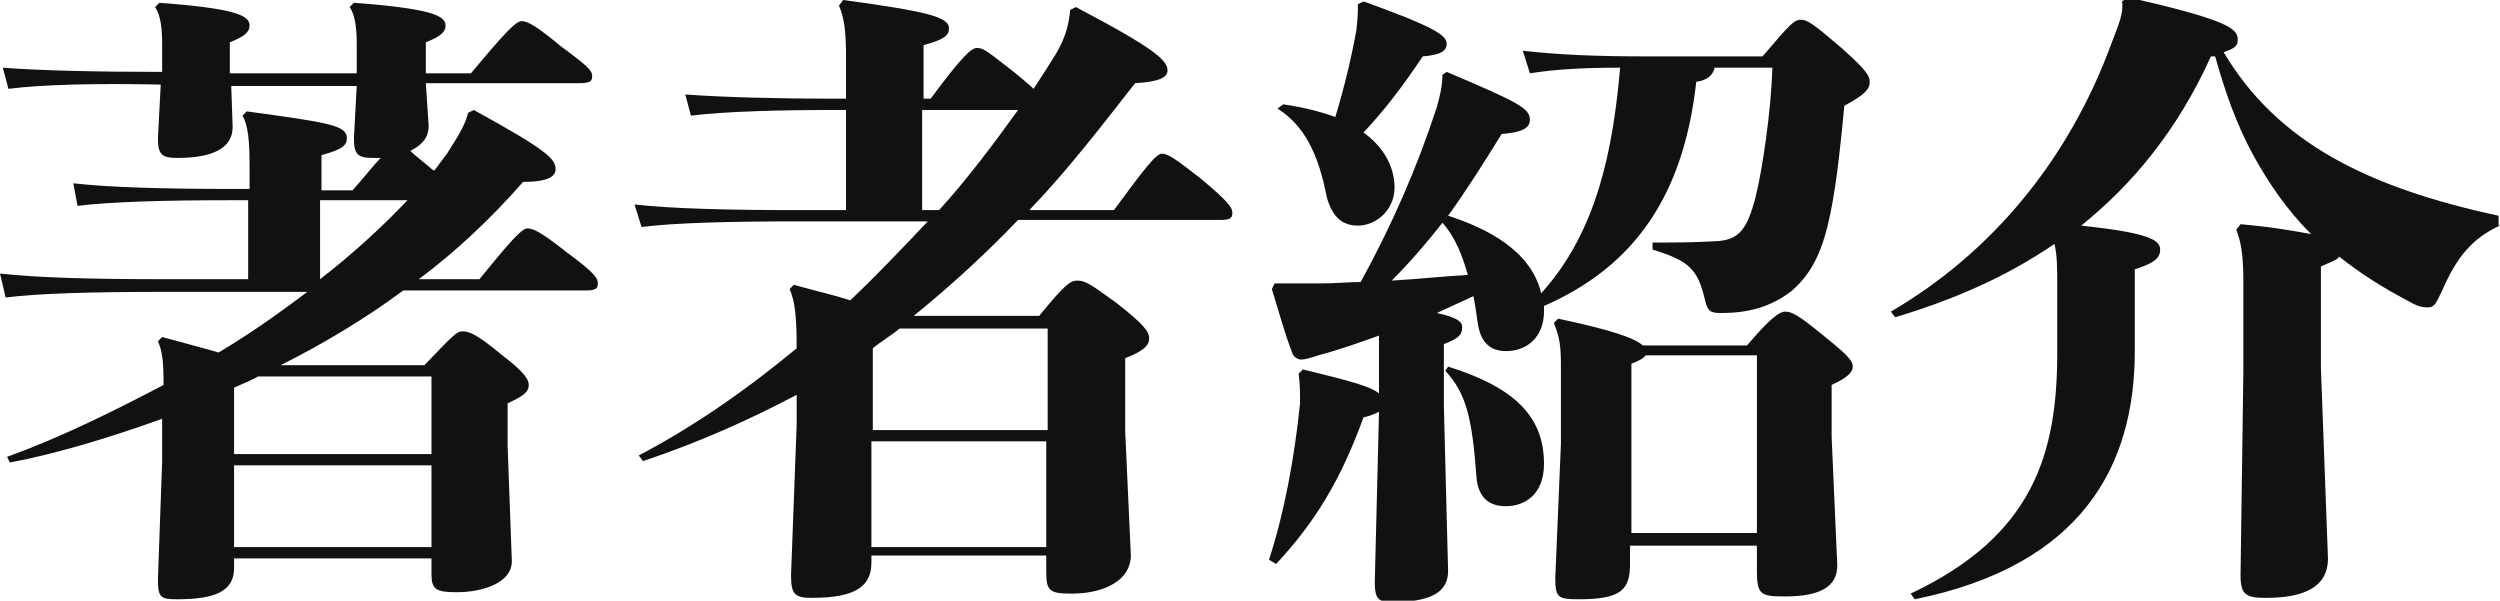 <svg enable-background="new 0 0 177.3 42.6" height="42.6" viewBox="0 0 177.3 42.6" width="177.3" xmlns="http://www.w3.org/2000/svg"><g fill="#111"><path d="m30.4 8.9c0 .9-.5 1.4-1.3 1.8.3.3.7.6 1.3 1.1.1.1.2.2.4.3.3-.4.6-.8.9-1.2.9-1.4 1.3-2.1 1.5-2.9l.4-.2c5.3 2.9 5.8 3.5 5.8 4.2 0 .5-.5.9-2.3.9-2.2 2.5-4.7 4.9-7.4 6.9h4.3c2.2-2.7 3-3.6 3.4-3.6s.9.2 2.8 1.7c1.9 1.4 2.2 1.8 2.2 2.2s-.2.5-.9.5h-12.9c-2.7 2-5.7 3.8-8.7 5.3h10.2c2.1-2.2 2.3-2.4 2.7-2.4s.9.1 2.7 1.6c1.7 1.3 2 1.8 2 2.2 0 .5-.4.8-1.5 1.3v3l.3 8.2c0 1.6-2.2 2.2-3.9 2.2-1.5 0-1.8-.2-1.8-1.3v-1.1h-14v.7c0 1.6-1.3 2.2-4 2.2-1.2 0-1.4-.1-1.4-1.4l.3-8.4v-3c-3.9 1.4-7.6 2.5-10.8 3.1l-.2-.4c3.6-1.3 7.3-3.1 11.1-5.1 0-1.8-.1-2.4-.4-3.1l.3-.3c1.8.5 3 .8 4 1.1 2.2-1.3 4.3-2.8 6.3-4.3h-10.4c-4.6 0-8.7.1-11 .4l-.4-1.7c2.6.3 6.7.4 11.4.4h6.2v-5.6h-1.3c-4.4 0-8.4.1-10.8.4l-.3-1.6c2.6.3 6.7.4 11.2.4h1.3v-1.6c0-1.8-.1-2.9-.5-3.6l.3-.3c5.9.8 7.1 1 7.1 1.9 0 .5-.3.8-1.8 1.2v2.5h2.2c.9-1 1.5-1.8 2-2.3h-.5c-1.1 0-1.4-.2-1.4-1.4l.2-3.7h-8.9l.1 2.9c0 1.5-1.4 2.2-3.9 2.2-1.1 0-1.4-.2-1.4-1.4l.2-3.8c-4.5-.1-8.5 0-10.8.3l-.4-1.5c2.5.2 6.6.3 11.3.3v-1.9c0-1.2-.1-2.1-.5-2.7l.3-.3c5.4.4 6.4.9 6.4 1.6 0 .5-.4.8-1.4 1.2v2.2h9v-2c0-1.2-.1-2.1-.5-2.7l.3-.3c5.4.4 6.5.9 6.5 1.6 0 .5-.4.8-1.4 1.2v2.2h3.2c2.5-3 3.2-3.7 3.6-3.7s1 .3 2.8 1.8c1.9 1.4 2.2 1.7 2.2 2.1s-.2.5-1 .5h-10.8zm.2 17.8h-12.3c-.5.3-1.1.5-1.7.8v4.7h14zm-14 6.3v5.8h14v-5.8zm6.1-13.2c2.2-1.7 4.3-3.6 6.2-5.6h-6.2z"/><path d="m56.5 15.7c-4.6 0-8.7.1-11 .4l-.5-1.6c2.6.3 6.7.4 11.4.4h3.6v-7.1h-.9c-3.7 0-7.7.1-10.1.4l-.4-1.5c2.7.2 6.7.3 10.5.3h.9v-3c0-1.6-.1-2.7-.5-3.6l.3-.4c5.9.8 7.5 1.2 7.5 2 0 .5-.3.8-1.8 1.2v3.8h.5c2.3-3.1 2.9-3.6 3.3-3.6.5 0 .9.4 2.6 1.7.6.5 1.1.9 1.4 1.2.6-.9 1.1-1.7 1.6-2.5.7-1.2.9-2.1 1-3.1l.4-.2c5.7 3 6.5 3.8 6.5 4.5 0 .5-.6.8-2.3.9-2.5 3.2-4.9 6.3-7.5 9h6c2.2-3 3-4 3.4-4s.9.3 2.8 1.8c1.9 1.6 2.2 2 2.2 2.4s-.2.5-.9.5h-14.3c-2.3 2.4-4.8 4.7-7.4 6.8h8.9c1.8-2.2 2.2-2.5 2.7-2.5.6 0 1 .3 2.8 1.6 1.9 1.5 2.3 2 2.3 2.5s-.4.9-1.7 1.4v5.2l.4 8.8c0 1.7-1.8 2.7-4.2 2.7-1.6 0-1.8-.2-1.8-1.6v-1.1h-12.4v.5c0 1.6-1 2.5-4.2 2.5-1.2 0-1.5-.2-1.5-1.6l.4-10.7v-2.1c-3.4 1.8-7 3.4-10.9 4.7l-.3-.4c4-2.1 7.7-4.7 11.2-7.6 0-2.1-.1-3.3-.5-4.2l.3-.3c1.8.5 3.1.8 4 1.1 1.9-1.8 3.7-3.7 5.5-5.6zm17.7 7.6h-10.4c-.6.5-1.3.9-1.9 1.4v5.8h12.4v-7.2zm-12.4 8v7.5h12.4v-7.5zm4.8-16.4c2-2.2 3.8-4.6 5.6-7.1h-6.8v7.1z"/><path d="m102.6 5.1c5.2 2.2 5.9 2.6 5.9 3.4 0 .6-.6.9-2 1-1.3 2.1-2.5 4-3.8 5.8 2.8.9 5.9 2.5 6.6 5.5 4-4.4 5.1-10.3 5.6-16-2.5 0-4.5.1-6.4.4l-.5-1.6c2.7.3 5.3.4 8.9.4h8.1c1.8-2.1 2.2-2.6 2.7-2.6s.9.3 2.9 2c1.8 1.6 2 2 2 2.4 0 .5-.3.9-1.8 1.7-.2 2.1-.5 5.3-1 7.7s-1.2 4.1-2.7 5.4c-1.5 1.2-3.2 1.6-5 1.6-.8 0-1-.1-1.2-1-.5-2.1-1.1-2.7-3.7-3.5v-.5c1.9 0 2.8 0 4.6-.1 1.5-.1 2.1-.8 2.7-3.1.5-2 1.1-6.1 1.2-9.2h-4.1c-.1.5-.5.9-1.3 1-.9 8.1-4.4 13.1-10.8 15.9v.4c0 1.7-1.1 2.8-2.7 2.8-1.1 0-1.8-.6-2-2-.1-.7-.2-1.4-.3-1.9-.9.4-1.7.8-2.6 1.2 1.4.3 1.8.6 1.8 1 0 .5-.2.8-1.3 1.2v4.4l.3 11.7c0 1.6-1.4 2.2-4 2.2-.9 0-1.2-.2-1.2-1.4l.3-12.1c-.2.1-.6.3-1.1.4-1.6 4.4-3.4 7.4-6.2 10.4l-.5-.3c1.1-3.4 1.8-7.2 2.2-11.1 0-.7 0-1.4-.1-2.1l.3-.3c3.3.8 4.8 1.2 5.4 1.7v-4.1c-1.4.5-2.8 1-4.3 1.4-.6.2-1 .3-1.2.3-.3 0-.6-.2-.7-.6-.5-1.3-.9-2.8-1.4-4.4l.2-.4h3.3c1 0 2-.1 2.8-.1 2.2-4 4-8.1 5.4-12.4.2-.7.4-1.5.4-2.3zm-5.9-5c5 1.8 5.9 2.4 5.9 3 0 .5-.4.8-1.7.9-1.4 2.1-2.7 3.8-4.2 5.4 1.4 1 2.2 2.4 2.2 3.9 0 1.6-1.3 2.7-2.6 2.7-1.1 0-1.8-.6-2.2-2-.6-3.1-1.6-5.1-3.5-6.3l.4-.3c1.4.2 2.6.5 3.7.9.7-2.3 1.2-4.5 1.5-6.2.1-.9.1-1.3.1-1.8zm2 19.8c1.8-.1 3.6-.3 5.4-.4-.4-1.4-.9-2.7-1.8-3.7-1.1 1.4-2.3 2.8-3.6 4.1zm4 6.1c4.8 1.5 6.8 3.6 6.8 6.9 0 2.2-1.4 3-2.7 3-1.1 0-2-.5-2.1-2.2-.3-4-.7-5.8-2.2-7.4zm12.9 12.7v1.3c0 1.8-.6 2.5-3.6 2.5-1.5 0-1.7-.1-1.7-1.5l.4-9.5v-5.6c0-1.4-.1-2-.5-3l.3-.3c3.8.8 5.5 1.4 6 1.9h7.4c1.6-1.9 2.3-2.4 2.7-2.4.5 0 1 .3 2.6 1.6s2.2 1.8 2.2 2.3c0 .4-.4.8-1.5 1.3v3.7l.4 9.1c0 1.5-1.2 2.2-3.7 2.2-1.7 0-2-.1-2-1.8v-1.8zm9-13.5h-7.9c-.1.2-.5.4-1 .6v12h8.9z"/><path d="m177.3 16c-2 .9-3.1 2.3-4.1 4.6-.4.8-.5 1.2-1 1.2s-.8-.1-1.5-.5c-1.7-.9-3.3-1.9-4.8-3.1-.2.3-.7.4-1.3.7v7.2l.5 13.5c0 2.1-1.8 2.8-4.4 2.8-1.4 0-1.8-.2-1.8-1.6l.2-14.5v-6.3c0-2.1-.2-2.9-.5-3.7l.3-.4c2.3.2 3.9.5 5 .7-1.7-1.7-3-3.6-4.1-5.6-1.2-2.2-2-4.5-2.7-7h-.3c-2.4 5.3-5.6 9.1-9.2 12 4.7.5 5.6 1 5.6 1.7s-.6 1-1.8 1.4v5.8c0 8.2-3.8 15.2-15.6 17.6l-.3-.4c8.7-4.1 10.4-9.9 10.4-17.1v-4.6c0-1.4 0-2.3-.2-3.1-3.5 2.4-7.3 4-11.3 5.2l-.3-.4c7.2-4.2 12.6-10.8 15.6-18.9.6-1.6.9-2.2.8-3.1l.4-.3c7 1.6 7.8 2.2 7.8 3 0 .4-.1.6-1 .9 3.8 6.4 10.2 9.6 19.5 11.6v.7z"/></g></svg>
